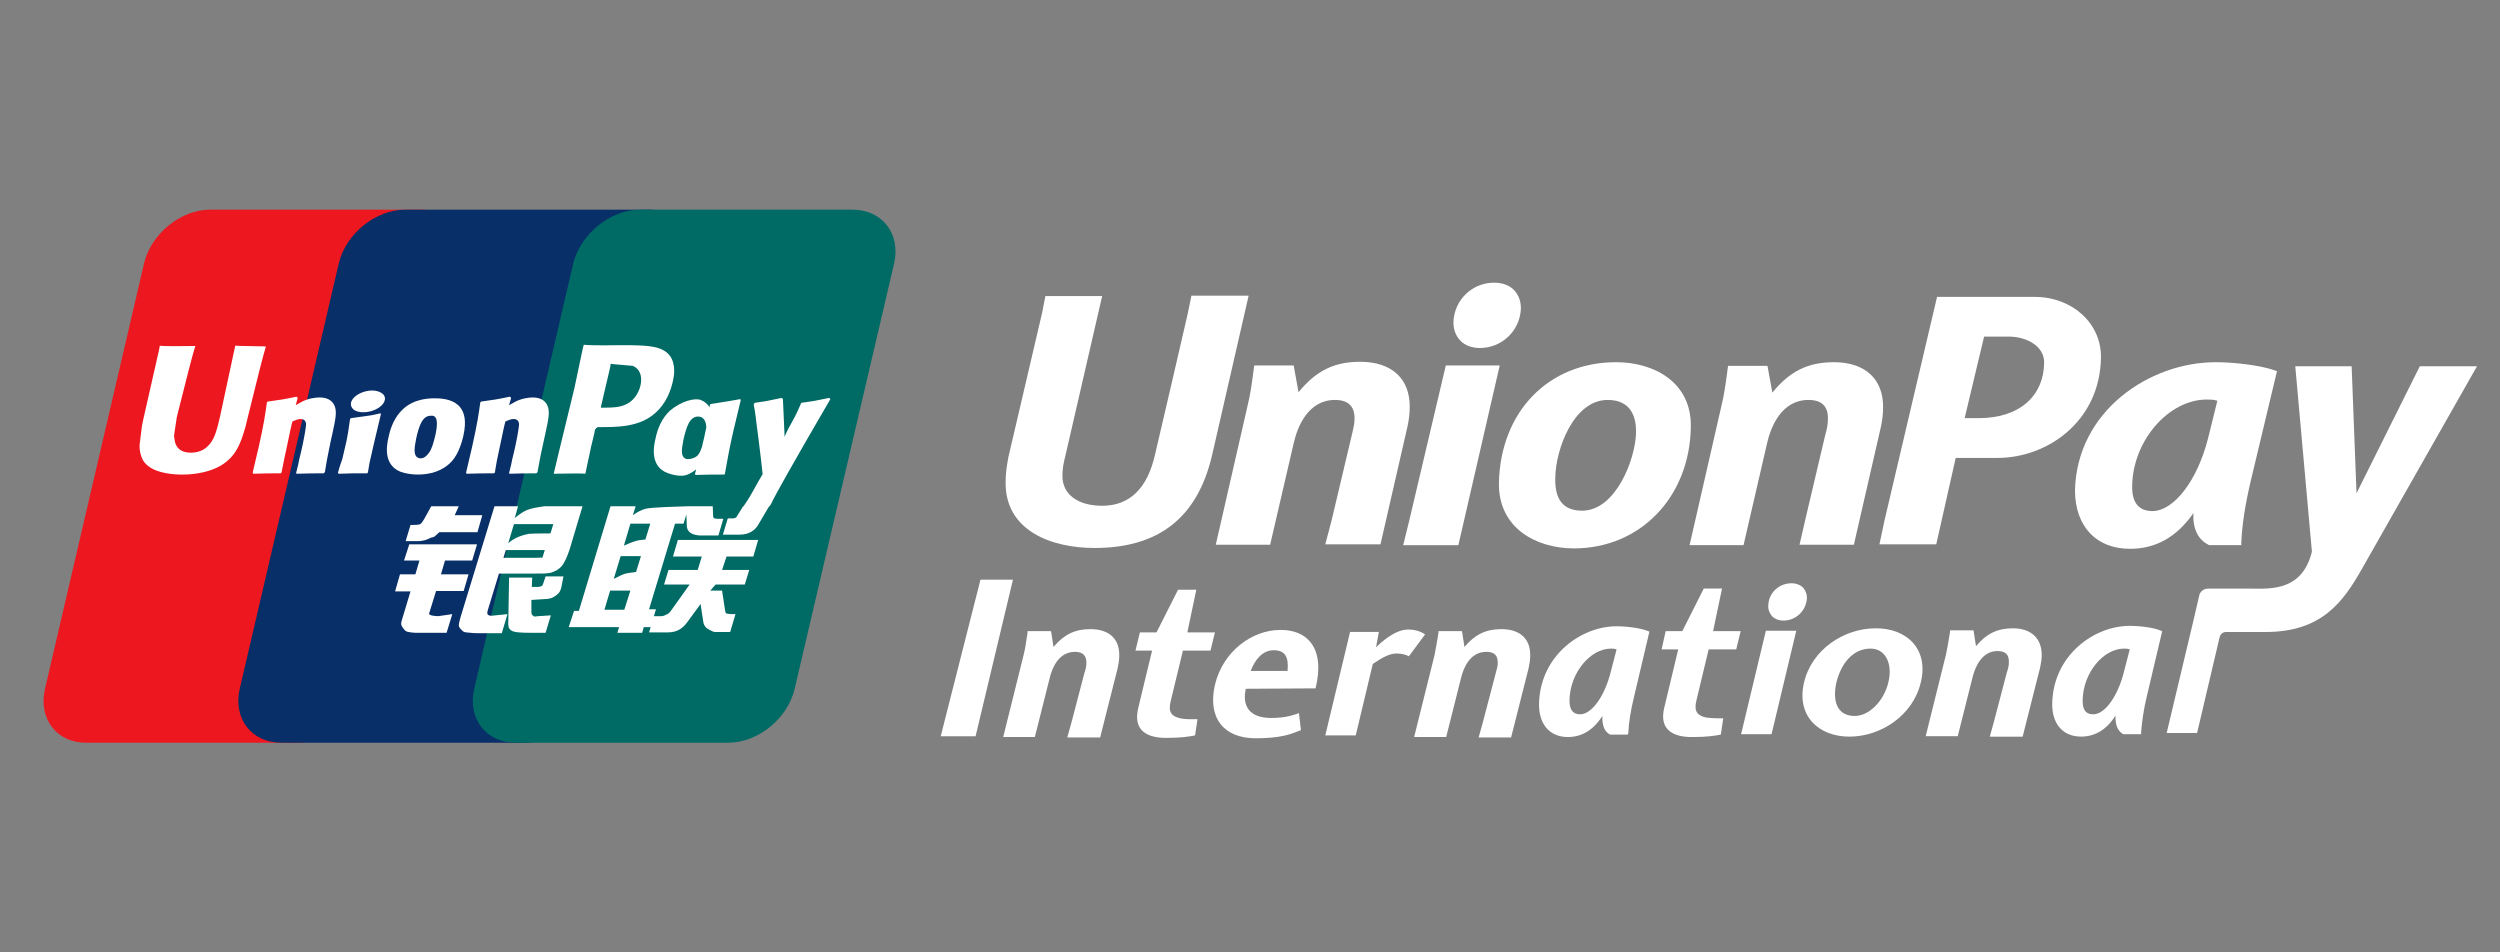 <svg xmlns="http://www.w3.org/2000/svg" xmlns:xlink="http://www.w3.org/1999/xlink" fill="none" version="1.1" width="84" height="32" viewBox="0 0 84 32"><rect x="0" y="0" width="84" height="32" fill="#808080" stroke="none"/><defs><clipPath id="master_svg0_1942_110028/1942_108767"><rect x="0" y="0" width="84" height="32" rx="8"/></clipPath></defs><g clip-path="url(#master_svg0_1942_110028/1942_108767)"><g><path d="M7.06,7.045L14.202,7.045C15.197,7.045,15.824,7.863,15.579,8.858L12.253,23.143C12.021,24.138,11.026,24.955,10.018,24.955L2.889,24.955C1.894,24.955,1.281,24.138,1.512,23.143L4.838,8.858C5.07,7.863,6.065,7.045,7.06,7.045Z" fill="#ED171F" fill-opacity="1" style="mix-blend-mode:passthrough"/></g><g><path d="M13.616,7.045L21.836,7.045C22.831,7.045,22.381,7.863,22.149,8.858L18.823,23.143C18.591,24.138,18.66,24.955,17.665,24.955L9.445,24.955C8.45,24.955,7.823,24.138,8.055,23.143L11.381,8.858C11.613,7.863,12.608,7.045,13.616,7.045Z" fill="#082F67" fill-opacity="1" style="mix-blend-mode:passthrough"/></g><g><path d="M21.508,7.045L28.651,7.045C29.646,7.045,30.273,7.863,30.041,8.858L26.701,23.143C26.47,24.138,25.475,24.955,24.466,24.955L17.324,24.955C16.329,24.955,15.702,24.138,15.933,23.143L19.259,8.858C19.505,7.863,20.5,7.045,21.508,7.045Z" fill="#006A65" fill-opacity="1" style="mix-blend-mode:passthrough"/></g><g><path d="M20.827,11.598L21.127,11.598L21.184,11.599C21.772,11.612,22.266,11.622,22.517,11.966C22.612,12.102,22.653,12.279,22.653,12.456C22.653,12.606,22.626,12.743,22.599,12.852C22.49,13.315,22.258,13.71,21.904,13.969C21.386,14.351,20.718,14.351,20.131,14.351L20.077,14.351Q20.036,14.378,19.995,14.433Q19.995,14.46,19.859,15.019Q19.695,15.796,19.668,15.918C19.559,15.905,19.273,15.905,18.605,15.918Q18.632,15.782,19.3,13.042L19.573,11.748L19.614,11.584C19.736,11.598,20.05,11.611,20.827,11.598ZM21.031,13.588C21.277,13.479,21.454,13.233,21.522,12.947C21.59,12.634,21.494,12.388,21.263,12.293Q21.249,12.293,20.636,12.238L20.513,12.225L20.513,12.279L20.5,12.347L20.2,13.629L20.186,13.697L20.35,13.697C20.595,13.697,20.84,13.683,21.031,13.588Z" fill-rule="evenodd" fill="#FFFFFF" fill-opacity="1" style="mix-blend-mode:passthrough"/></g><g><path d="M7.905,11.611Q7.878,11.734,7.387,14.024C7.278,14.487,7.196,14.815,6.937,15.033C6.788,15.155,6.61,15.21,6.406,15.21C6.079,15.21,5.888,15.046,5.861,14.746L5.847,14.637L5.942,14.01Q6.46,11.925,6.556,11.652Q6.556,11.639,6.569,11.625C5.561,11.639,5.37,11.625,5.37,11.611Q5.37,11.639,5.343,11.761L4.811,14.106L4.77,14.31L4.688,14.964C4.688,15.155,4.729,15.319,4.798,15.455C5.043,15.878,5.724,15.946,6.12,15.946C6.624,15.946,7.087,15.837,7.415,15.646C7.951,15.332,8.098,14.843,8.229,14.407L8.246,14.351L8.301,14.119Q8.832,11.952,8.928,11.666L8.928,11.639C8.759,11.635,8.617,11.633,8.498,11.631C8.099,11.624,7.958,11.622,7.905,11.611Z" fill="#FFFFFF" fill-opacity="1" style="mix-blend-mode:passthrough"/></g><g><path d="M22.681,17.596L21.808,20.472L22.04,20.472L21.953,20.764L21.972,20.704L22.217,20.704C22.285,20.704,22.34,20.676,22.394,20.649C22.435,20.635,22.476,20.608,22.53,20.54L23.171,19.64L22.313,19.64L22.462,19.15L23.444,19.15L23.58,18.7L22.612,18.7L22.776,18.141L25.475,18.141L25.311,18.7L24.412,18.7L24.262,19.15L25.175,19.15L25.025,19.64L24.044,19.64L23.866,19.845L24.262,19.845L24.357,20.472C24.362,20.495,24.364,20.513,24.367,20.528C24.372,20.558,24.375,20.576,24.384,20.595C24.398,20.622,24.521,20.635,24.589,20.635L24.712,20.635L24.534,21.235L24.016,21.235C23.955,21.226,23.91,21.2,23.868,21.176C23.845,21.162,23.822,21.149,23.798,21.14C23.744,21.113,23.662,21.044,23.635,20.922L23.539,20.295L23.09,20.908C22.953,21.099,22.762,21.249,22.435,21.249L21.808,21.249L21.861,21.072L21.631,21.072L21.577,21.262L20.745,21.262L20.8,21.072L19.109,21.072L19.287,20.526L19.45,20.526L20.513,17.01L21.358,17.01L21.263,17.31Q21.495,17.146,21.699,17.092C21.88,17.046,22.756,17.02,23.049,17.012L23.048,17.01L23.948,17.01L23.962,17.351C23.962,17.405,24.003,17.432,24.112,17.432L24.303,17.432L24.139,17.991L23.648,17.991C23.226,18.018,23.062,17.841,23.076,17.637L23.061,17.286L22.967,17.596L22.681,17.596ZM20.309,20.486L20.977,20.486L21.181,19.845L20.5,19.845L20.309,20.486ZM20.854,18.686L20.622,19.45Q20.881,19.313,21.018,19.272Q21.154,19.245,21.372,19.218L21.536,18.686L20.854,18.686ZM21.181,17.596L20.963,18.332Q21.208,18.223,21.345,18.182Q21.481,18.141,21.685,18.127L21.849,17.596L21.181,17.596Z" fill-rule="evenodd" fill="#FFFFFF" fill-opacity="1" style="mix-blend-mode:passthrough"/></g><g><path d="M13.752,18.289L16.029,18.289L15.865,18.834L14.952,18.834L14.816,19.298L15.743,19.298L15.579,19.857L14.652,19.857L14.42,20.606C14.393,20.688,14.638,20.702,14.734,20.702L15.197,20.634L15.006,21.261L13.957,21.261C13.892,21.261,13.836,21.252,13.768,21.242C13.75,21.239,13.731,21.236,13.712,21.233C13.63,21.22,13.589,21.165,13.548,21.111C13.541,21.099,13.534,21.089,13.527,21.078C13.492,21.026,13.459,20.979,13.494,20.865L13.793,19.87L13.275,19.87L13.439,19.298L13.957,19.298L14.093,18.834L13.575,18.834L13.752,18.289Z" fill="#FFFFFF" fill-opacity="1" style="mix-blend-mode:passthrough"/></g><g><path d="M16.206,17.31L15.279,17.31L15.415,17.01L14.489,17.01L14.257,17.432C14.202,17.528,14.161,17.582,14.121,17.61C14.093,17.623,14.025,17.637,13.916,17.637L13.793,17.637L13.63,18.182L14.039,18.182C14.243,18.182,14.393,18.114,14.461,18.073C14.487,18.064,14.508,18.06,14.525,18.056C14.563,18.047,14.588,18.042,14.625,18.005L14.761,17.882L16.042,17.882L16.206,17.31Z" fill="#FFFFFF" fill-opacity="1" style="mix-blend-mode:passthrough"/></g><g><path d="M16.615,17.01L17.406,17.01L17.297,17.405Q17.542,17.201,17.719,17.132Q17.896,17.064,18.292,17.01L19.573,17.01L19.137,18.468C19.055,18.714,18.973,18.877,18.919,18.959C18.864,19.041,18.81,19.095,18.7,19.163C18.591,19.218,18.496,19.259,18.401,19.259C18.319,19.272,18.183,19.272,18.005,19.272L16.765,19.272L16.411,20.431C16.404,20.456,16.398,20.479,16.392,20.499C16.374,20.565,16.362,20.604,16.383,20.635C16.397,20.663,16.438,20.69,16.506,20.69L17.051,20.635L16.86,21.276L16.247,21.276C16.056,21.276,15.906,21.276,15.811,21.262C15.784,21.259,15.757,21.257,15.731,21.255C15.664,21.251,15.601,21.247,15.552,21.208C15.544,21.2,15.536,21.193,15.528,21.185C15.476,21.135,15.416,21.076,15.416,21.017C15.416,20.953,15.44,20.865,15.476,20.73L15.484,20.704L16.615,17.01ZM17.078,18.25Q17.337,18.018,17.774,17.937Q17.869,17.923,18.496,17.923L18.591,17.61L17.269,17.61L17.078,18.25ZM18.305,18.482L16.997,18.482L16.915,18.741L18.046,18.741C18.155,18.73,18.195,18.736,18.213,18.74C18.217,18.74,18.221,18.741,18.223,18.741L18.305,18.482Z" fill-rule="evenodd" fill="#FFFFFF" fill-opacity="1" style="mix-blend-mode:passthrough"/></g><g><path d="M18.864,19.722L18.932,19.367L18.332,19.367L18.25,19.613C18.237,19.653,18.223,19.681,18.196,19.694C18.169,19.708,18.114,19.722,18.06,19.722L17.869,19.722L17.882,19.408L17.105,19.408L17.078,20.948C17.078,21.057,17.092,21.126,17.174,21.18C17.255,21.248,17.501,21.262,17.841,21.262L18.332,21.262L18.509,20.676L18.087,20.703L17.95,20.717C17.945,20.711,17.939,20.708,17.933,20.704C17.923,20.698,17.912,20.692,17.896,20.676C17.892,20.668,17.888,20.664,17.883,20.66C17.87,20.647,17.855,20.633,17.855,20.553L17.855,20.158L18.291,20.13C18.523,20.13,18.632,20.049,18.714,19.981C18.809,19.912,18.836,19.831,18.864,19.722Z" fill="#FFFFFF" fill-opacity="1" style="mix-blend-mode:passthrough"/></g><g><path d="M9.963,15.918C10.386,15.904,10.522,15.904,10.877,15.904L10.917,15.863C10.961,15.571,10.987,15.442,11.05,15.129C11.067,15.047,11.086,14.953,11.108,14.841L11.163,14.596L11.167,14.578C11.273,14.086,11.325,13.844,11.245,13.642C11.149,13.41,10.931,13.355,10.74,13.355C10.604,13.355,10.372,13.383,10.154,13.492C10.12,13.512,10.083,13.533,10.045,13.553C10.008,13.573,9.97,13.594,9.936,13.614L10.004,13.369L9.963,13.328C9.525,13.421,9.41,13.436,9.026,13.488L8.996,13.492L8.968,13.519L8.967,13.527C8.913,13.918,8.872,14.219,8.696,15.005C8.662,15.148,8.628,15.294,8.593,15.441C8.559,15.587,8.525,15.734,8.491,15.877L8.505,15.918C8.927,15.904,9.064,15.904,9.432,15.904L9.459,15.877C9.482,15.775,9.495,15.707,9.51,15.626C9.532,15.512,9.559,15.374,9.623,15.086C9.64,15.008,9.662,14.903,9.685,14.791C9.734,14.552,9.79,14.28,9.827,14.16C9.922,14.119,10.018,14.078,10.1,14.078C10.304,14.078,10.29,14.269,10.277,14.337C10.263,14.459,10.195,14.855,10.113,15.196L10.059,15.414C10.036,15.55,10.004,15.676,9.97,15.809C9.963,15.836,9.957,15.863,9.95,15.891L9.963,15.918Z" fill="#FFFFFF" fill-opacity="1" style="mix-blend-mode:passthrough"/></g><g><path d="M12.335,15.904L11.844,15.904C11.782,15.904,11.719,15.907,11.652,15.91C11.572,15.914,11.484,15.918,11.381,15.918L11.354,15.89C11.408,15.686,11.435,15.604,11.463,15.536C11.49,15.468,11.517,15.386,11.558,15.182C11.626,14.909,11.667,14.718,11.694,14.541C11.708,14.459,11.718,14.384,11.728,14.309C11.739,14.234,11.749,14.159,11.762,14.078L11.79,14.05C11.894,14.037,11.979,14.024,12.055,14.013C12.138,14,12.209,13.989,12.28,13.982C12.417,13.968,12.567,13.941,12.785,13.887L12.798,13.9L12.798,13.914C12.778,14.003,12.757,14.088,12.737,14.173C12.717,14.258,12.696,14.343,12.676,14.432C12.655,14.521,12.635,14.606,12.614,14.691C12.594,14.776,12.573,14.861,12.553,14.95C12.471,15.318,12.444,15.441,12.417,15.55C12.41,15.594,12.404,15.63,12.396,15.674C12.387,15.723,12.377,15.783,12.362,15.877L12.335,15.904Z" fill="#FFFFFF" fill-opacity="1" style="mix-blend-mode:passthrough"/></g><g><path d="M15.47,13.696C15.593,13.86,15.688,14.119,15.565,14.664C15.525,14.828,15.416,15.237,15.184,15.496C14.87,15.836,14.448,15.945,14.039,15.945C13.875,15.945,13.63,15.918,13.453,15.85C12.894,15.618,12.976,15.018,13.057,14.678C13.126,14.351,13.262,14.01,13.535,13.751C13.916,13.396,14.407,13.383,14.611,13.383C14.952,13.383,15.279,13.451,15.47,13.696ZM14.608,14.703C14.615,14.675,14.62,14.653,14.625,14.637C14.72,14.214,14.707,13.942,14.475,13.969C14.189,13.969,14.08,14.31,13.984,14.732C13.98,14.754,13.976,14.775,13.973,14.796C13.95,14.918,13.93,15.025,13.93,15.141C13.93,15.4,14.107,15.4,14.134,15.4C14.243,15.4,14.325,15.332,14.407,15.223C14.509,15.098,14.573,14.841,14.608,14.703Z" fill-rule="evenodd" fill="#FFFFFF" fill-opacity="1" style="mix-blend-mode:passthrough"/></g><g><path d="M24.343,15.945C23.907,15.945,23.784,15.945,23.376,15.959L23.348,15.932L23.392,15.769C23.244,15.893,23.083,15.978,22.912,15.986C22.762,15.986,22.599,15.959,22.421,15.891C21.863,15.673,21.944,15.059,22.026,14.732C22.094,14.405,22.231,14.064,22.503,13.805C22.899,13.465,23.349,13.369,23.539,13.437C23.681,13.492,23.776,13.579,23.842,13.682L23.853,13.601L23.88,13.574C23.97,13.56,24.046,13.548,24.113,13.538C24.375,13.497,24.518,13.475,24.875,13.41L24.888,13.451L24.643,14.473C24.516,15.027,24.454,15.373,24.401,15.673L24.401,15.674C24.386,15.758,24.372,15.838,24.357,15.918L24.343,15.945ZM23.731,14.366C23.728,14.131,23.625,13.996,23.457,13.996C23.171,13.996,23.062,14.351,22.967,14.76L22.959,14.8C22.935,14.934,22.912,15.057,22.912,15.168C22.912,15.427,23.09,15.427,23.117,15.427C23.226,15.427,23.403,15.373,23.471,15.264C23.512,15.207,23.55,15.121,23.582,15.032C23.609,14.919,23.636,14.806,23.662,14.691C23.69,14.568,23.712,14.461,23.731,14.366Z" fill-rule="evenodd" fill="#FFFFFF" fill-opacity="1" style="mix-blend-mode:passthrough"/></g><g><path d="M18.019,15.904C17.651,15.904,17.528,15.904,17.119,15.918L17.105,15.891C17.112,15.863,17.119,15.836,17.126,15.809C17.16,15.676,17.192,15.55,17.215,15.414L17.269,15.196C17.351,14.855,17.419,14.459,17.433,14.337C17.446,14.269,17.46,14.078,17.255,14.078C17.174,14.078,17.078,14.119,16.983,14.16C16.946,14.28,16.89,14.552,16.841,14.791C16.817,14.903,16.796,15.008,16.778,15.086C16.692,15.473,16.674,15.589,16.65,15.741C16.644,15.782,16.637,15.825,16.628,15.877L16.601,15.904C16.233,15.904,16.097,15.904,15.674,15.918L15.661,15.877C15.695,15.734,15.729,15.587,15.763,15.441C15.797,15.294,15.831,15.148,15.865,15.005C16.041,14.219,16.083,13.918,16.137,13.527L16.138,13.519L16.165,13.492L16.195,13.488C16.58,13.436,16.694,13.421,17.133,13.328L17.174,13.369L17.105,13.614C17.14,13.594,17.177,13.573,17.215,13.553C17.252,13.533,17.289,13.512,17.324,13.492C17.542,13.383,17.773,13.355,17.896,13.355C18.087,13.355,18.305,13.41,18.4,13.642C18.481,13.844,18.429,14.086,18.322,14.578L18.319,14.596L18.264,14.841C18.166,15.276,18.138,15.433,18.096,15.666C18.085,15.725,18.073,15.789,18.06,15.863L18.019,15.904Z" fill="#FFFFFF" fill-opacity="1" style="mix-blend-mode:passthrough"/></g><g><path d="M27.901,13.41L27.86,13.369C27.41,13.465,27.342,13.478,26.933,13.533L26.906,13.56L26.906,13.574C26.746,13.945,26.671,14.075,26.599,14.201C26.536,14.311,26.475,14.417,26.36,14.678L26.36,14.61L26.306,13.41L26.265,13.369C26.157,13.391,26.074,13.409,26.004,13.424C25.773,13.473,25.69,13.491,25.365,13.533L25.338,13.56C25.338,13.574,25.338,13.587,25.325,13.601C25.365,13.806,25.368,13.826,25.39,14.002C25.397,14.061,25.406,14.136,25.42,14.241C25.433,14.351,25.447,14.456,25.461,14.562C25.474,14.667,25.488,14.773,25.502,14.882C25.516,15.007,25.529,15.108,25.542,15.211C25.565,15.398,25.589,15.588,25.624,15.932C25.515,16.113,25.438,16.253,25.368,16.38C25.255,16.586,25.161,16.755,24.984,17.008L24.997,17.049C25.42,17.036,25.515,17.036,25.829,17.036L25.897,16.954Q26.115,16.477,27.901,13.41Z" fill="#FFFFFF" fill-opacity="1" style="mix-blend-mode:passthrough"/></g><g><path d="M12.798,13.192C13.003,13.301,12.976,13.533,12.73,13.697C12.485,13.86,12.131,13.901,11.926,13.792C11.722,13.669,11.749,13.438,11.994,13.274C12.24,13.111,12.594,13.07,12.798,13.192Z" fill="#FFFFFF" fill-opacity="1" style="mix-blend-mode:passthrough"/></g><g><path d="M25.843,17.01L25.489,17.61C25.379,17.814,25.175,17.964,24.848,17.964L24.289,17.964L24.453,17.419L24.562,17.419C24.616,17.419,24.657,17.419,24.698,17.405C24.725,17.391,24.753,17.378,24.766,17.337L24.971,17.01L25.843,17.01Z" fill="#FFFFFF" fill-opacity="1" style="mix-blend-mode:passthrough"/></g><g><path d="M51.1,10.398C51.059,11.12,50.459,11.693,49.724,11.693C49.465,11.693,49.219,11.611,49.056,11.434C48.905,11.27,48.824,11.038,48.837,10.793C48.878,10.057,49.478,9.498,50.2,9.498C50.473,9.498,50.718,9.58,50.882,9.757C51.032,9.921,51.114,10.152,51.1,10.398Z" fill="#FFFFFF" fill-opacity="1" style="mix-blend-mode:passthrough"/></g><g><path d="M35.398,21.738C35.752,21.316,36.12,21.139,36.638,21.139C37.265,21.139,37.633,21.466,37.606,22.066C37.606,22.188,37.579,22.324,37.551,22.46L37.551,22.461L36.965,24.778L35.861,24.778L35.998,24.287L36.433,22.624C36.474,22.502,36.502,22.406,36.502,22.297C36.515,22.025,36.379,21.902,36.12,21.902C35.575,21.902,35.357,22.434,35.275,22.761L34.771,24.764L33.708,24.764L34.389,22.025C34.438,21.837,34.466,21.65,34.493,21.468C34.504,21.398,34.514,21.329,34.525,21.261L34.525,21.207L35.316,21.207L35.398,21.738Z" fill="#FFFFFF" fill-opacity="1" style="mix-blend-mode:passthrough"/></g><g><path d="M50.446,21.139C49.928,21.139,49.56,21.316,49.206,21.738L49.123,21.207L48.333,21.207L48.333,21.261C48.321,21.336,48.308,21.411,48.296,21.488L48.289,21.525L48.283,21.559C48.276,21.605,48.268,21.651,48.259,21.698C48.241,21.806,48.22,21.915,48.197,22.025L47.515,24.764L48.592,24.764L49.096,22.761C49.178,22.434,49.396,21.902,49.941,21.902C50.214,21.902,50.337,22.025,50.323,22.297C50.323,22.371,50.304,22.439,50.284,22.513L50.283,22.514C50.279,22.531,50.274,22.547,50.27,22.564C50.264,22.584,50.259,22.604,50.255,22.624L49.819,24.287L49.682,24.778L50.773,24.778L51.359,22.461C51.386,22.325,51.414,22.188,51.414,22.066C51.441,21.466,51.073,21.139,50.446,21.139Z" fill="#FFFFFF" fill-opacity="1" style="mix-blend-mode:passthrough"/></g><g><path d="M66.393,21.711C66.747,21.289,67.116,21.111,67.634,21.111C68.247,21.111,68.615,21.452,68.601,22.038C68.601,22.161,68.574,22.297,68.547,22.433L67.961,24.751L66.857,24.751L66.993,24.26L67.429,22.597C67.47,22.474,67.497,22.379,67.497,22.27C67.511,21.997,67.388,21.875,67.116,21.875C66.584,21.875,66.366,22.42,66.284,22.733L65.78,24.737L64.703,24.737L65.384,21.997C65.431,21.775,65.468,21.553,65.503,21.34L65.521,21.234L65.521,21.179L66.311,21.179L66.393,21.711Z" fill="#FFFFFF" fill-opacity="1" style="mix-blend-mode:passthrough"/></g><g><path d="M54.317,21.043C53.117,21.043,51.768,22.024,51.713,23.606C51.686,24.314,52.054,24.764,52.681,24.764C53.145,24.764,53.54,24.532,53.84,24.055C53.826,24.369,53.908,24.587,54.099,24.682L54.698,24.682L54.712,24.628C54.726,24.273,54.794,23.864,54.903,23.415L55.421,21.22L55.38,21.207C55.162,21.111,54.685,21.043,54.317,21.043ZM54.126,22.556C53.922,23.387,53.485,24.001,53.09,24.001C52.845,24.001,52.722,23.837,52.736,23.496C52.763,22.61,53.431,21.793,54.126,21.793C54.181,21.793,54.249,21.793,54.317,21.82L54.126,22.556Z" fill-rule="evenodd" fill="#FFFFFF" fill-opacity="1" style="mix-blend-mode:passthrough"/></g><g><path d="M68.956,23.592C69.01,22.011,70.36,21.029,71.559,21.029C71.941,21.029,72.405,21.097,72.609,21.193L72.65,21.206L72.132,23.401C72.023,23.851,71.968,24.26,71.941,24.614L71.941,24.669L71.341,24.669C71.15,24.56,71.069,24.355,71.082,24.042C70.783,24.519,70.387,24.75,69.924,24.75C69.297,24.75,68.928,24.301,68.956,23.592ZM70.333,24.001C70.728,24.001,71.164,23.387,71.369,22.556L71.559,21.82L71.554,21.818L71.549,21.816C71.544,21.814,71.539,21.813,71.535,21.811L71.528,21.809L71.52,21.807C71.498,21.801,71.476,21.798,71.455,21.796C71.424,21.793,71.395,21.793,71.369,21.793C70.673,21.793,70.006,22.597,69.978,23.496C69.964,23.837,70.074,24.001,70.333,24.001Z" fill-rule="evenodd" fill="#FFFFFF" fill-opacity="1" style="mix-blend-mode:passthrough"/></g><g><path d="M39.746,21.861L40.672,21.861L40.822,21.248L39.895,21.248L40.195,19.816L39.582,19.816L38.859,21.248L38.301,21.248L38.151,21.861L38.71,21.861L38.246,23.783C38.055,24.573,38.573,24.805,39.228,24.792C39.691,24.792,39.937,24.751,40.154,24.71L40.236,24.165C40.211,24.165,40.184,24.165,40.154,24.165L40.153,24.165C40.02,24.168,39.842,24.171,39.664,24.137C39.364,24.069,39.241,23.933,39.337,23.551L39.746,21.861Z" fill="#FFFFFF" fill-opacity="1" style="mix-blend-mode:passthrough"/></g><g><path d="M40.823,23.006C41.095,21.875,42.077,21.166,43.017,21.166C43.89,21.153,44.544,21.739,44.203,23.129L41.859,23.143C41.736,23.702,41.954,24.124,42.717,24.124C43.195,24.124,43.479,24.021,43.632,23.965L43.644,23.96L43.712,24.533C43.684,24.543,43.655,24.555,43.624,24.567L43.616,24.57L43.613,24.571C43.367,24.669,43.023,24.806,42.186,24.806C41.122,24.806,40.564,24.124,40.823,23.006ZM42.022,22.543L43.262,22.543C43.303,22.093,43.194,21.848,42.799,21.848C42.417,21.848,42.172,22.161,42.022,22.543Z" fill-rule="evenodd" fill="#FFFFFF" fill-opacity="1" style="mix-blend-mode:passthrough"/></g><g><path d="M47.311,21.152C46.861,21.152,46.384,21.602,46.234,21.752L46.33,21.234L45.362,21.234L44.53,24.71L45.553,24.71L46.125,22.311C46.136,22.303,46.149,22.295,46.162,22.286L46.164,22.284C46.339,22.167,46.651,21.957,46.916,21.957C47.12,21.957,47.27,22.011,47.338,22.052L47.883,21.316C47.801,21.261,47.624,21.152,47.311,21.152Z" fill="#FFFFFF" fill-opacity="1" style="mix-blend-mode:passthrough"/></g><g><path d="M57.247,19.775L57.86,19.775L57.56,21.207L58.487,21.207L58.337,21.82L57.411,21.82L57.002,23.524C56.906,23.905,57.029,24.042,57.329,24.11C57.547,24.137,57.765,24.137,57.901,24.137L57.819,24.682C57.602,24.723,57.356,24.764,56.893,24.764C56.252,24.778,55.72,24.546,55.925,23.755L56.388,21.82L55.83,21.82L55.966,21.207L56.525,21.207L57.247,19.775Z" fill="#FFFFFF" fill-opacity="1" style="mix-blend-mode:passthrough"/></g><g><path d="M63.013,21.112C61.963,21.112,60.873,21.82,60.614,22.938C60.355,24.056,61.105,24.751,62.141,24.751C63.19,24.751,64.281,24.042,64.54,22.924C64.812,21.807,64.062,21.098,63.013,21.112ZM63.449,22.924C63.313,23.524,62.822,24.056,62.318,24.056C61.704,24.056,61.568,23.524,61.704,22.924C61.854,22.325,62.236,21.793,62.85,21.793C63.367,21.793,63.599,22.325,63.449,22.924Z" fill-rule="evenodd" fill="#FFFFFF" fill-opacity="1" style="mix-blend-mode:passthrough"/></g><g><path d="M43.467,14.896L42.677,18.304L40.85,18.304L41.913,13.656C42.013,13.258,42.067,12.849,42.117,12.47L42.117,12.47L42.131,12.361L42.145,12.279L43.467,12.279L43.631,13.179C44.217,12.456,44.83,12.156,45.702,12.156C46.766,12.156,47.379,12.729,47.366,13.683C47.366,13.901,47.338,14.133,47.284,14.364L46.384,18.29L44.53,18.29L44.748,17.459L45.416,14.637C45.426,14.592,45.436,14.548,45.447,14.504C45.46,14.449,45.472,14.394,45.483,14.34C45.49,14.304,45.497,14.269,45.501,14.233C45.503,14.219,45.505,14.205,45.506,14.191C45.51,14.158,45.512,14.125,45.512,14.092C45.525,13.656,45.307,13.438,44.857,13.438C43.944,13.438,43.59,14.351,43.467,14.896Z" fill="#FFFFFF" fill-opacity="1" style="mix-blend-mode:passthrough"/></g><g><path d="M59.373,14.896C59.496,14.351,59.851,13.438,60.764,13.438C61.214,13.438,61.432,13.656,61.418,14.092C61.418,14.269,61.377,14.446,61.323,14.637L60.655,17.472L60.464,18.304L62.29,18.304L63.19,14.378C63.245,14.146,63.272,13.915,63.272,13.697C63.285,12.742,62.672,12.17,61.623,12.17C60.75,12.17,60.137,12.47,59.551,13.192L59.387,12.293L58.065,12.293L58.051,12.374L58.037,12.483C57.987,12.862,57.933,13.271,57.833,13.669L56.77,18.317L58.583,18.317L59.373,14.896Z" fill="#FFFFFF" fill-opacity="1" style="mix-blend-mode:passthrough"/></g><g><path d="M50.364,16.218C50.418,13.833,52.027,12.17,54.303,12.17C55.584,12.17,56.852,12.851,56.811,14.364C56.77,16.709,55.107,18.426,52.885,18.426C51.618,18.426,50.336,17.745,50.364,16.218ZM52.258,16.041C52.231,16.791,52.531,17.159,53.158,17.159C54.289,17.159,54.943,15.441,54.971,14.555C54.985,14.037,54.821,13.438,54.017,13.438C52.872,13.438,52.272,15.1,52.258,16.041Z" fill-rule="evenodd" fill="#FFFFFF" fill-opacity="1" style="mix-blend-mode:passthrough"/></g><g><path d="M71.573,18.44C72.431,18.44,73.14,18.045,73.699,17.24C73.672,17.758,73.849,18.126,74.204,18.304L74.217,18.317L75.308,18.317L75.308,18.222C75.335,17.608,75.444,16.927,75.621,16.177L76.507,12.47L76.425,12.443C76.016,12.293,75.144,12.17,74.449,12.17C72.213,12.17,69.774,13.819,69.719,16.491C69.733,17.69,70.428,18.44,71.573,18.44ZM74.149,13.424C74.244,13.424,74.38,13.424,74.503,13.465L74.19,14.732C73.835,16.136,73.045,17.172,72.322,17.172C71.859,17.172,71.627,16.886,71.641,16.314C71.668,14.801,72.867,13.424,74.149,13.424Z" fill-rule="evenodd" fill="#FFFFFF" fill-opacity="1" style="mix-blend-mode:passthrough"/></g><g><path d="M67.116,15.386L65.712,15.386L65.058,18.289L63.149,18.289L63.326,17.458L65.085,9.975L68.356,9.975C69.637,9.975,70.619,10.874,70.592,12.033C70.551,14.159,68.792,15.386,67.116,15.386ZM67.497,11.31L66.666,11.31L66.012,14.05L66.475,14.05C67.906,14.05,68.67,13.26,68.683,12.196C68.697,11.624,68.083,11.31,67.497,11.31Z" fill-rule="evenodd" fill="#FFFFFF" fill-opacity="1" style="mix-blend-mode:passthrough"/></g><g><path d="M36.774,18.412C38.942,18.412,40.237,17.389,40.727,15.29L41.954,9.934L40.032,9.934L39.909,10.533C39.896,10.615,38.819,15.236,38.805,15.29C38.546,16.422,37.947,16.994,37.033,16.994C36.202,16.994,35.684,16.599,35.698,15.972C35.698,15.781,35.725,15.59,35.793,15.331L37.033,9.947L35.125,9.947L35.016,10.506L33.885,15.345C33.83,15.631,33.789,15.904,33.789,16.19C33.762,17.826,35.316,18.412,36.774,18.412Z" fill="#FFFFFF" fill-opacity="1" style="mix-blend-mode:passthrough"/></g><g><path d="M50.391,12.279L49.001,18.318L47.147,18.318L47.352,17.486L48.579,12.279L50.391,12.279Z" fill="#FFFFFF" fill-opacity="1" style="mix-blend-mode:passthrough"/></g><g><path d="M58.501,24.669L59.524,24.669L60.355,21.193L59.333,21.193L58.501,24.669Z" fill="#FFFFFF" fill-opacity="1" style="mix-blend-mode:passthrough"/></g><g><path d="M59.415,20.334C59.428,19.925,59.769,19.598,60.192,19.598C60.355,19.598,60.491,19.652,60.587,19.748C60.669,19.843,60.723,19.979,60.71,20.116C60.682,20.525,60.342,20.852,59.919,20.852C59.769,20.852,59.633,20.797,59.538,20.702C59.456,20.606,59.401,20.47,59.415,20.334Z" fill="#FFFFFF" fill-opacity="1" style="mix-blend-mode:passthrough"/></g><g><path d="M32.944,19.477L31.608,24.738L32.78,24.738L34.035,19.477L32.944,19.477Z" fill="#FFFFFF" fill-opacity="1" style="mix-blend-mode:passthrough"/></g><g><path d="M79.179,16.573L81.305,12.307L83.227,12.307L79.356,19.122C78.729,20.226,78.007,21.235,76.126,21.235L74.79,21.235C74.694,21.235,74.613,21.303,74.585,21.385L73.822,24.629L72.8,24.629L73.686,20.907L73.904,19.967C73.972,19.817,74.108,19.776,74.19,19.776L75.485,19.776C75.545,19.776,75.609,19.777,75.675,19.778C76.383,19.791,77.368,19.807,77.68,18.536L77.121,12.307L79.015,12.307L79.179,16.573Z" fill="#FFFFFF" fill-opacity="1" style="mix-blend-mode:passthrough"/></g><g></g></g></svg>